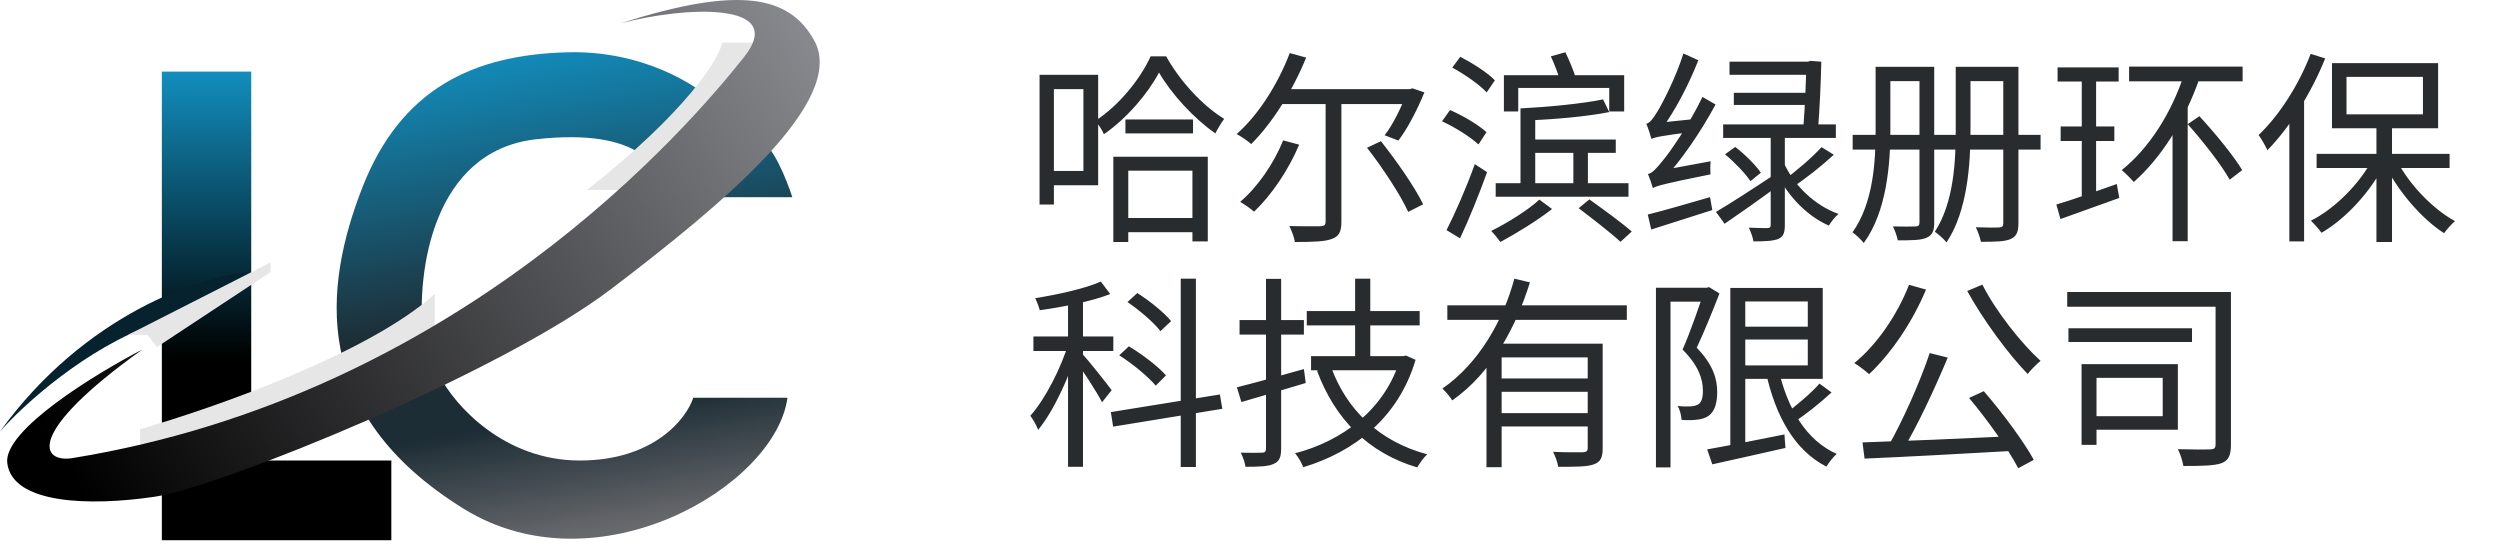 <?xml version="1.0" encoding="UTF-8"?> <svg xmlns="http://www.w3.org/2000/svg" width="122" height="27" viewBox="0 0 122 27" fill="none"><path d="M28.291 22.473C31.946 22.473 33.518 20.391 33.832 19.408H38.429C37.84 23.77 29.117 28.839 22.633 24.831C15.084 20.164 15.796 13.986 17.682 9.153C19.568 4.319 23.105 2.669 27.702 2.551C31.38 2.457 34.028 4.162 34.893 5.027C35.325 5.538 36.355 6.606 37.015 6.795C37.675 6.984 38.39 8.76 38.665 9.624H33.242L32.182 9.271C32.3 8.21 31.262 6.229 26.17 6.795C21.077 7.361 20.354 13.318 20.629 16.226L21.454 18.348C22.201 19.801 24.609 22.473 28.291 22.473Z" fill="url(#paint0_linear_8_65)"></path><path d="M7.898 26.363V3.494H12.26V22.473H19.097V26.363H7.898Z" fill="url(#paint1_linear_8_65)"></path><path d="M21.219 14.339C18.012 17.263 10.295 19.958 6.837 20.941V22.827L21.219 17.758V14.339Z" fill="#E6E6E6"></path><path d="M28.645 9.27C33.549 5.404 35.089 2.865 35.246 2.08H37.958L31.121 9.27H28.645Z" fill="#E6E6E6"></path><path d="M36.308 2.787C38.477 0.052 33.4 0.311 30.296 1.137C36.189 -0.75 38.538 -0.16 39.727 1.962C41.377 4.909 35.247 9.978 29.824 14.104C24.402 18.23 10.727 23.77 7.545 24.241C4.362 24.713 0.59 24.595 0.354 22.591C0.165 20.988 4.676 18.23 6.955 17.051C1.179 21.177 2.017 22.602 3.536 22.355C22.398 19.291 33.597 6.206 36.308 2.787Z" fill="url(#paint2_linear_8_65)"></path><path d="M7.662 15.754C4.173 16.98 1.1 19.801 0 21.059C4.149 15.306 9.824 13.475 12.142 13.278L7.662 15.754Z" fill="#05222E"></path><path d="M7.662 16.933L13.203 13.278V12.807L6.248 16.343H7.191L7.662 16.933Z" fill="#E6E6E6"></path><path d="M54.92 5.83H58.22V6.51H54.92V5.83ZM54.68 10.64H58.59V11.33H54.68V10.64ZM56.56 3.54C56.03 4.55 54.99 5.78 53.87 6.55C53.79 6.35 53.6 6.07 53.46 5.89C54.59 5.16 55.65 3.86 56.15 2.75H56.91C57.58 3.96 58.7 5.17 59.74 5.8C59.59 6 59.42 6.29 59.31 6.51C58.26 5.78 57.16 4.58 56.56 3.54ZM54.33 7.65H58.94V11.78H58.19V8.33H55.06V11.81H54.33V7.65ZM51.17 3.65H53.59V9.04H51.17V8.34H52.87V4.35H51.17V3.65ZM50.73 3.65H51.43V9.98H50.73V3.65ZM64.69 4.77H65.46V10.82C65.46 11.32 65.34 11.54 64.99 11.66C64.66 11.79 64.08 11.81 63.19 11.81C63.16 11.59 63.03 11.25 62.92 11.03C63.6 11.05 64.25 11.04 64.45 11.04C64.62 11.03 64.69 10.98 64.69 10.81V4.77ZM62.62 6.85L63.4 7.06C62.87 8.32 62.03 9.54 61.2 10.33C61.05 10.2 60.72 9.96 60.52 9.85C61.37 9.13 62.15 8 62.62 6.85ZM62.94 2.59L63.74 2.81C63.08 4.44 62.08 6.01 61.06 7.03C60.91 6.89 60.55 6.65 60.35 6.54C61.41 5.61 62.36 4.11 62.94 2.59ZM66.71 7.21L67.39 6.89C68.15 7.85 69.05 9.14 69.45 9.97L68.72 10.34C68.35 9.52 67.47 8.18 66.71 7.21ZM62.3 4.35H68.9V5.08H62.3V4.35ZM68.66 4.35H68.8L68.93 4.31L69.51 4.51C69.17 5.34 68.69 6.28 68.24 6.86L67.57 6.6C67.98 6.08 68.41 5.2 68.66 4.49V4.35ZM70.59 11.23C70.99 10.45 71.57 9.14 71.97 8.01L72.57 8.4C72.19 9.46 71.69 10.7 71.25 11.63L70.59 11.23ZM70.87 3.3L71.26 2.77C71.86 3.08 72.6 3.55 72.95 3.92L72.55 4.51C72.2 4.13 71.47 3.62 70.87 3.3ZM70.37 5.92L70.76 5.37C71.39 5.64 72.16 6.1 72.54 6.45L72.15 7.05C71.78 6.7 71.01 6.21 70.37 5.92ZM73.39 3.67H79.26V5.44H78.53V4.29H74.09V5.44H73.39V3.67ZM75.68 2.75L76.39 2.55C76.58 2.94 76.79 3.45 76.89 3.77L76.15 4C76.06 3.66 75.86 3.13 75.68 2.75ZM76.78 7.03H77.49V9.29H76.78V7.03ZM72.99 8.94H79.47V9.6H72.99V8.94ZM74.65 6.81H78.85V7.46H74.65V6.81ZM77.04 10.16L77.56 9.73C78.23 10.21 79.16 10.88 79.63 11.3L79.08 11.8C78.63 11.38 77.71 10.67 77.04 10.16ZM74.2 5.29L74.92 5.47V9.3H74.2V5.29ZM78.23 4.85L78.53 5.47C77.43 5.69 75.74 5.84 74.38 5.88C74.36 5.7 74.27 5.46 74.2 5.29C75.57 5.22 77.22 5.06 78.23 4.85ZM75.12 9.74L75.74 10.2C75.03 10.76 74.01 11.38 73.22 11.81C73.11 11.66 72.92 11.42 72.77 11.27C73.56 10.88 74.59 10.24 75.12 9.74ZM88.89 7.18L89.49 7.55C88.87 8.12 88.08 8.75 87.45 9.15L87 8.82C87.6 8.4 88.42 7.7 88.89 7.18ZM84.18 7.53L84.68 7.17C85.15 7.53 85.69 8.07 85.93 8.43L85.42 8.84C85.18 8.47 84.65 7.92 84.18 7.53ZM84.61 4.53H88.47V5.12H84.61V4.53ZM84.09 6.07H89.59V6.73H84.09V6.07ZM86.41 6.48H87.1V10.98C87.1 11.36 87.03 11.55 86.78 11.66C86.53 11.76 86.15 11.78 85.57 11.78C85.54 11.59 85.44 11.31 85.34 11.11C85.76 11.13 86.13 11.13 86.26 11.13C86.37 11.12 86.41 11.09 86.41 10.98V6.48ZM83.74 10.34C84.44 9.93 85.52 9.23 86.53 8.56L86.74 9.09C85.86 9.74 84.91 10.41 84.16 10.92L83.74 10.34ZM87.05 7.94C87.53 9.03 88.54 10.02 89.72 10.44C89.56 10.57 89.35 10.83 89.25 11.01C88.06 10.49 87.06 9.36 86.54 8.1L87.05 7.94ZM84.4 3.01H88.45V3.65H84.4V3.01ZM88.15 3.01H88.23L88.35 2.97L88.88 3.01C88.86 3.98 88.8 5.31 88.72 6.31L88 6.27C88.08 5.26 88.14 3.82 88.15 3.1V3.01ZM80.66 9.18C80.62 9.03 80.5 8.68 80.42 8.49C80.63 8.46 80.85 8.2 81.15 7.83C81.46 7.47 82.44 6.07 83.08 4.73L83.72 5.1C82.99 6.45 82.06 7.81 81.16 8.78V8.8C81.16 8.8 80.66 9.03 80.66 9.18ZM80.66 9.18L80.62 8.58L80.98 8.33L83.48 7.87C83.46 8.07 83.46 8.35 83.47 8.51C81.18 8.97 80.85 9.07 80.66 9.18ZM80.59 6.78C80.55 6.62 80.43 6.25 80.34 6.04C80.52 6 80.69 5.76 80.89 5.43C81.1 5.09 81.78 3.8 82.15 2.61L82.88 2.94C82.4 4.16 81.72 5.45 81.05 6.35V6.38C81.05 6.38 80.59 6.62 80.59 6.78ZM80.59 6.78L80.58 6.22L80.94 5.99L82.69 5.81C82.66 6 82.63 6.28 82.64 6.43C81.03 6.63 80.75 6.7 80.59 6.78ZM80.41 10.47C81.18 10.28 82.31 9.95 83.45 9.62L83.56 10.25C82.51 10.59 81.42 10.93 80.58 11.2L80.41 10.47ZM91.92 3.26H94.06V3.96H91.92V3.26ZM90.41 6.58H99.58V7.3H90.41V6.58ZM91.53 3.26H92.25V6.35C92.25 7.98 92.08 10.32 90.95 11.86C90.84 11.71 90.55 11.43 90.4 11.34C91.43 9.89 91.53 7.86 91.53 6.35V3.26ZM93.67 3.26H94.39V10.86C94.39 11.26 94.3 11.48 94.02 11.6C93.76 11.72 93.31 11.73 92.61 11.73C92.58 11.54 92.47 11.23 92.37 11.05C92.87 11.06 93.33 11.06 93.47 11.05C93.61 11.05 93.67 11 93.67 10.86V3.26ZM95.85 3.26H98.06V3.96H95.85V3.26ZM95.44 3.26H96.16V6.36C96.16 7.97 96.02 10.29 94.99 11.83C94.88 11.68 94.57 11.41 94.42 11.31C95.35 9.88 95.44 7.86 95.44 6.36V3.26ZM97.76 3.26H98.5V10.89C98.5 11.32 98.4 11.54 98.13 11.66C97.85 11.79 97.39 11.8 96.67 11.8C96.63 11.61 96.52 11.28 96.42 11.09C96.94 11.11 97.42 11.11 97.56 11.1C97.71 11.09 97.76 11.04 97.76 10.89V3.26ZM100.56 6.17H103.18V6.88H100.56V6.17ZM100.41 3.29H103.39V3.98H100.41V3.29ZM100.35 9.98C101.11 9.76 102.22 9.36 103.3 8.98L103.42 9.66C102.42 10.02 101.36 10.4 100.55 10.69L100.35 9.98ZM101.59 3.71H102.29V9.63L101.59 9.83V3.71ZM103.9 3.25H109.44V3.97H103.9V3.25ZM106.58 3.64L107.33 3.84C106.62 5.88 105.46 7.71 104.13 8.88C104 8.73 103.71 8.44 103.54 8.3C104.87 7.24 105.96 5.53 106.58 3.64ZM106.76 6.06L107.33 5.67C108.08 6.48 109 7.6 109.42 8.3L108.81 8.77C108.41 8.05 107.51 6.9 106.76 6.06ZM106.02 5.36L106.76 5.03V11.77H106.02V5.36ZM115.97 6.04H116.73V11.81H115.97V6.04ZM113.05 7.51H119.54V8.2H113.05V7.51ZM116.94 7.78C117.54 8.98 118.71 10.19 119.8 10.79C119.64 10.93 119.4 11.2 119.27 11.38C118.18 10.68 117.02 9.33 116.36 8L116.94 7.78ZM115.8 7.73L116.39 7.95C115.72 9.33 114.48 10.67 113.29 11.36C113.16 11.18 112.93 10.92 112.77 10.77C113.94 10.19 115.17 8.95 115.8 7.73ZM114.51 3.75V5.58H118.24V3.75H114.51ZM113.8 3.08H118.98V6.26H113.8V3.08ZM112.76 2.63L113.47 2.85C112.79 4.54 111.74 6.22 110.65 7.33C110.57 7.16 110.36 6.77 110.22 6.59C111.22 5.64 112.18 4.15 112.76 2.63ZM111.72 5.21L112.43 4.5L112.44 4.51V11.78H111.72V5.21ZM52.12 14.43H52.85V22.78H52.12V14.43ZM50.43 16.42H54.33V17.13H50.43V16.42ZM52.16 16.69L52.63 16.89C52.23 18.3 51.43 20.05 50.66 20.98C50.59 20.77 50.41 20.46 50.28 20.29C51 19.49 51.8 17.93 52.16 16.69ZM53.72 13.74L54.18 14.35C53.26 14.71 51.88 14.98 50.74 15.14C50.7 14.97 50.6 14.72 50.52 14.55C51.65 14.37 52.96 14.08 53.72 13.74ZM52.81 17.26C53.07 17.53 54.03 18.74 54.25 19.04L53.78 19.63C53.54 19.15 52.76 17.96 52.46 17.57L52.81 17.26ZM57.62 13.6H58.36V22.79H57.62V13.6ZM54.21 20.11L59.53 19.25L59.65 19.95L54.32 20.82L54.21 20.11ZM55.02 14.74L55.5 14.3C56.1 14.68 56.81 15.25 57.15 15.67L56.63 16.16C56.31 15.74 55.61 15.14 55.02 14.74ZM54.62 17.34L55.09 16.9C55.74 17.29 56.53 17.89 56.9 18.32L56.4 18.82C56.03 18.38 55.27 17.75 54.62 17.34ZM63.77 15.18H69.28V15.88H63.77V15.18ZM63.98 17.38H68.39V18.07H63.98V17.38ZM66.13 13.6H66.87V17.77H66.13V13.6ZM64.95 17.89C65.7 19.99 67.31 21.55 69.65 22.17C69.48 22.32 69.27 22.62 69.16 22.81C66.76 22.1 65.14 20.44 64.27 18.09L64.95 17.89ZM68.33 17.38H68.47L68.61 17.35L69.08 17.56C68.23 20.43 66.05 22.06 63.6 22.8C63.53 22.6 63.34 22.28 63.2 22.12C65.49 21.53 67.6 19.98 68.33 17.51V17.38ZM60.36 18.9C61.2 18.69 62.44 18.35 63.63 18.01L63.72 18.69C62.63 19.02 61.47 19.36 60.58 19.62L60.36 18.9ZM60.49 15.62H63.63V16.33H60.49V15.62ZM61.78 13.61H62.52V21.9C62.52 22.32 62.42 22.53 62.15 22.64C61.89 22.76 61.47 22.78 60.78 22.78C60.76 22.59 60.65 22.29 60.55 22.09C61.02 22.1 61.46 22.1 61.59 22.09C61.72 22.09 61.78 22.04 61.78 21.9V13.61ZM70.63 14.9H79.39V15.61H70.63V14.9ZM73.07 18.47H77.77V19.12H73.07V18.47ZM72.54 16.77H77.65V17.44H73.28V22.8H72.54V16.77ZM77.48 16.77H78.21V21.87C78.21 22.31 78.12 22.54 77.78 22.66C77.46 22.78 76.9 22.78 76.04 22.78C76.01 22.57 75.9 22.26 75.79 22.05C76.46 22.08 77.07 22.07 77.25 22.07C77.42 22.06 77.48 22.01 77.48 21.86V16.77ZM73.9 13.6L74.66 13.78C73.98 15.98 72.78 18.2 70.87 19.54C70.77 19.37 70.54 19.11 70.39 18.96C72.18 17.73 73.36 15.61 73.9 13.6ZM73.07 20.16H77.77V20.81H73.07V20.16ZM84.87 15.94H88.6V16.57H84.87V15.94ZM83.31 21.93C84.23 21.77 85.68 21.48 87.08 21.2L87.13 21.86C85.87 22.15 84.53 22.44 83.56 22.66L83.31 21.93ZM84.44 14.05H85.17V21.99H84.44V14.05ZM84.87 14.05H88.95V18.49H84.87V17.83H88.22V14.71H84.87V14.05ZM86.8 18.06C87.23 19.93 88.14 21.49 89.63 22.15C89.46 22.3 89.24 22.58 89.13 22.77C87.57 21.98 86.64 20.29 86.18 18.18L86.8 18.06ZM88.79 18.72L89.38 19.15C88.82 19.67 88.11 20.23 87.55 20.6L87.08 20.22C87.62 19.83 88.37 19.2 88.79 18.72ZM80.81 14.04H83.37V14.72H81.52V22.81H80.81V14.04ZM83.15 14.04H83.29L83.4 14.01L83.91 14.32C83.59 15.15 83.17 16.18 82.8 16.97C83.61 17.8 83.8 18.51 83.8 19.13C83.8 19.68 83.67 20.09 83.37 20.3C83.22 20.4 83.03 20.46 82.82 20.48C82.59 20.51 82.31 20.51 82.06 20.49C82.05 20.31 81.99 20.01 81.87 19.81C82.13 19.84 82.35 19.84 82.53 19.83C82.66 19.82 82.78 19.79 82.88 19.73C83.05 19.62 83.11 19.36 83.1 19.05C83.1 18.5 82.89 17.84 82.11 17.06C82.51 16.15 82.92 14.94 83.15 14.25V14.04ZM94.17 17.23L95.05 17.45C94.42 18.96 93.55 20.83 92.81 22.04L92.12 21.82C92.83 20.59 93.7 18.64 94.17 17.23ZM90.89 21.59C92.72 21.53 95.63 21.41 98.31 21.28L98.29 22C95.67 22.15 92.87 22.3 90.99 22.38L90.89 21.59ZM96.09 19.42L96.81 19.09C97.72 20.14 98.75 21.53 99.25 22.44L98.49 22.85C98.02 21.94 96.98 20.48 96.09 19.42ZM93.16 13.9L93.99 14.13C93.32 15.74 92.27 17.27 91.21 18.26C91.05 18.11 90.7 17.84 90.49 17.72C91.59 16.82 92.58 15.38 93.16 13.9ZM96.74 13.89C97.4 15.2 98.66 16.78 99.58 17.61C99.38 17.77 99.1 18.06 98.95 18.25C98.02 17.3 96.77 15.6 96 14.2L96.74 13.89ZM100.88 14.25H108.42V14.97H100.88V14.25ZM100.94 16.02H106.97V16.69H100.94V16.02ZM108.12 14.25H108.87V21.68C108.87 22.2 108.77 22.46 108.42 22.6C108.07 22.73 107.44 22.74 106.55 22.74C106.51 22.51 106.4 22.14 106.28 21.92C106.98 21.94 107.66 21.94 107.87 21.93C108.06 21.92 108.12 21.87 108.12 21.68V14.25ZM101.58 17.77H102.31V21.71H101.58V17.77ZM102.18 17.77H106.28V20.97H102.18V20.31H105.54V18.44H102.18V17.77Z" fill="#292C2E"></path><defs><linearGradient id="paint0_linear_8_65" x1="23.5" y1="2.5" x2="27.547" y2="26.289" gradientUnits="userSpaceOnUse"><stop stop-color="#128EBE"></stop><stop offset="0.54" stop-color="#1D2D35"></stop><stop offset="0.754" stop-color="#1D2D35"></stop><stop offset="1" stop-color="#68696D"></stop></linearGradient><linearGradient id="paint1_linear_8_65" x1="13.498" y1="3.494" x2="13.498" y2="26.363" gradientUnits="userSpaceOnUse"><stop stop-color="#128EBE"></stop><stop offset="0.615"></stop></linearGradient><linearGradient id="paint2_linear_8_65" x1="3.294" y1="22.823" x2="40" y2="1.92186e-06" gradientUnits="userSpaceOnUse"><stop></stop><stop offset="1" stop-color="#8C8D92"></stop></linearGradient></defs></svg> 
